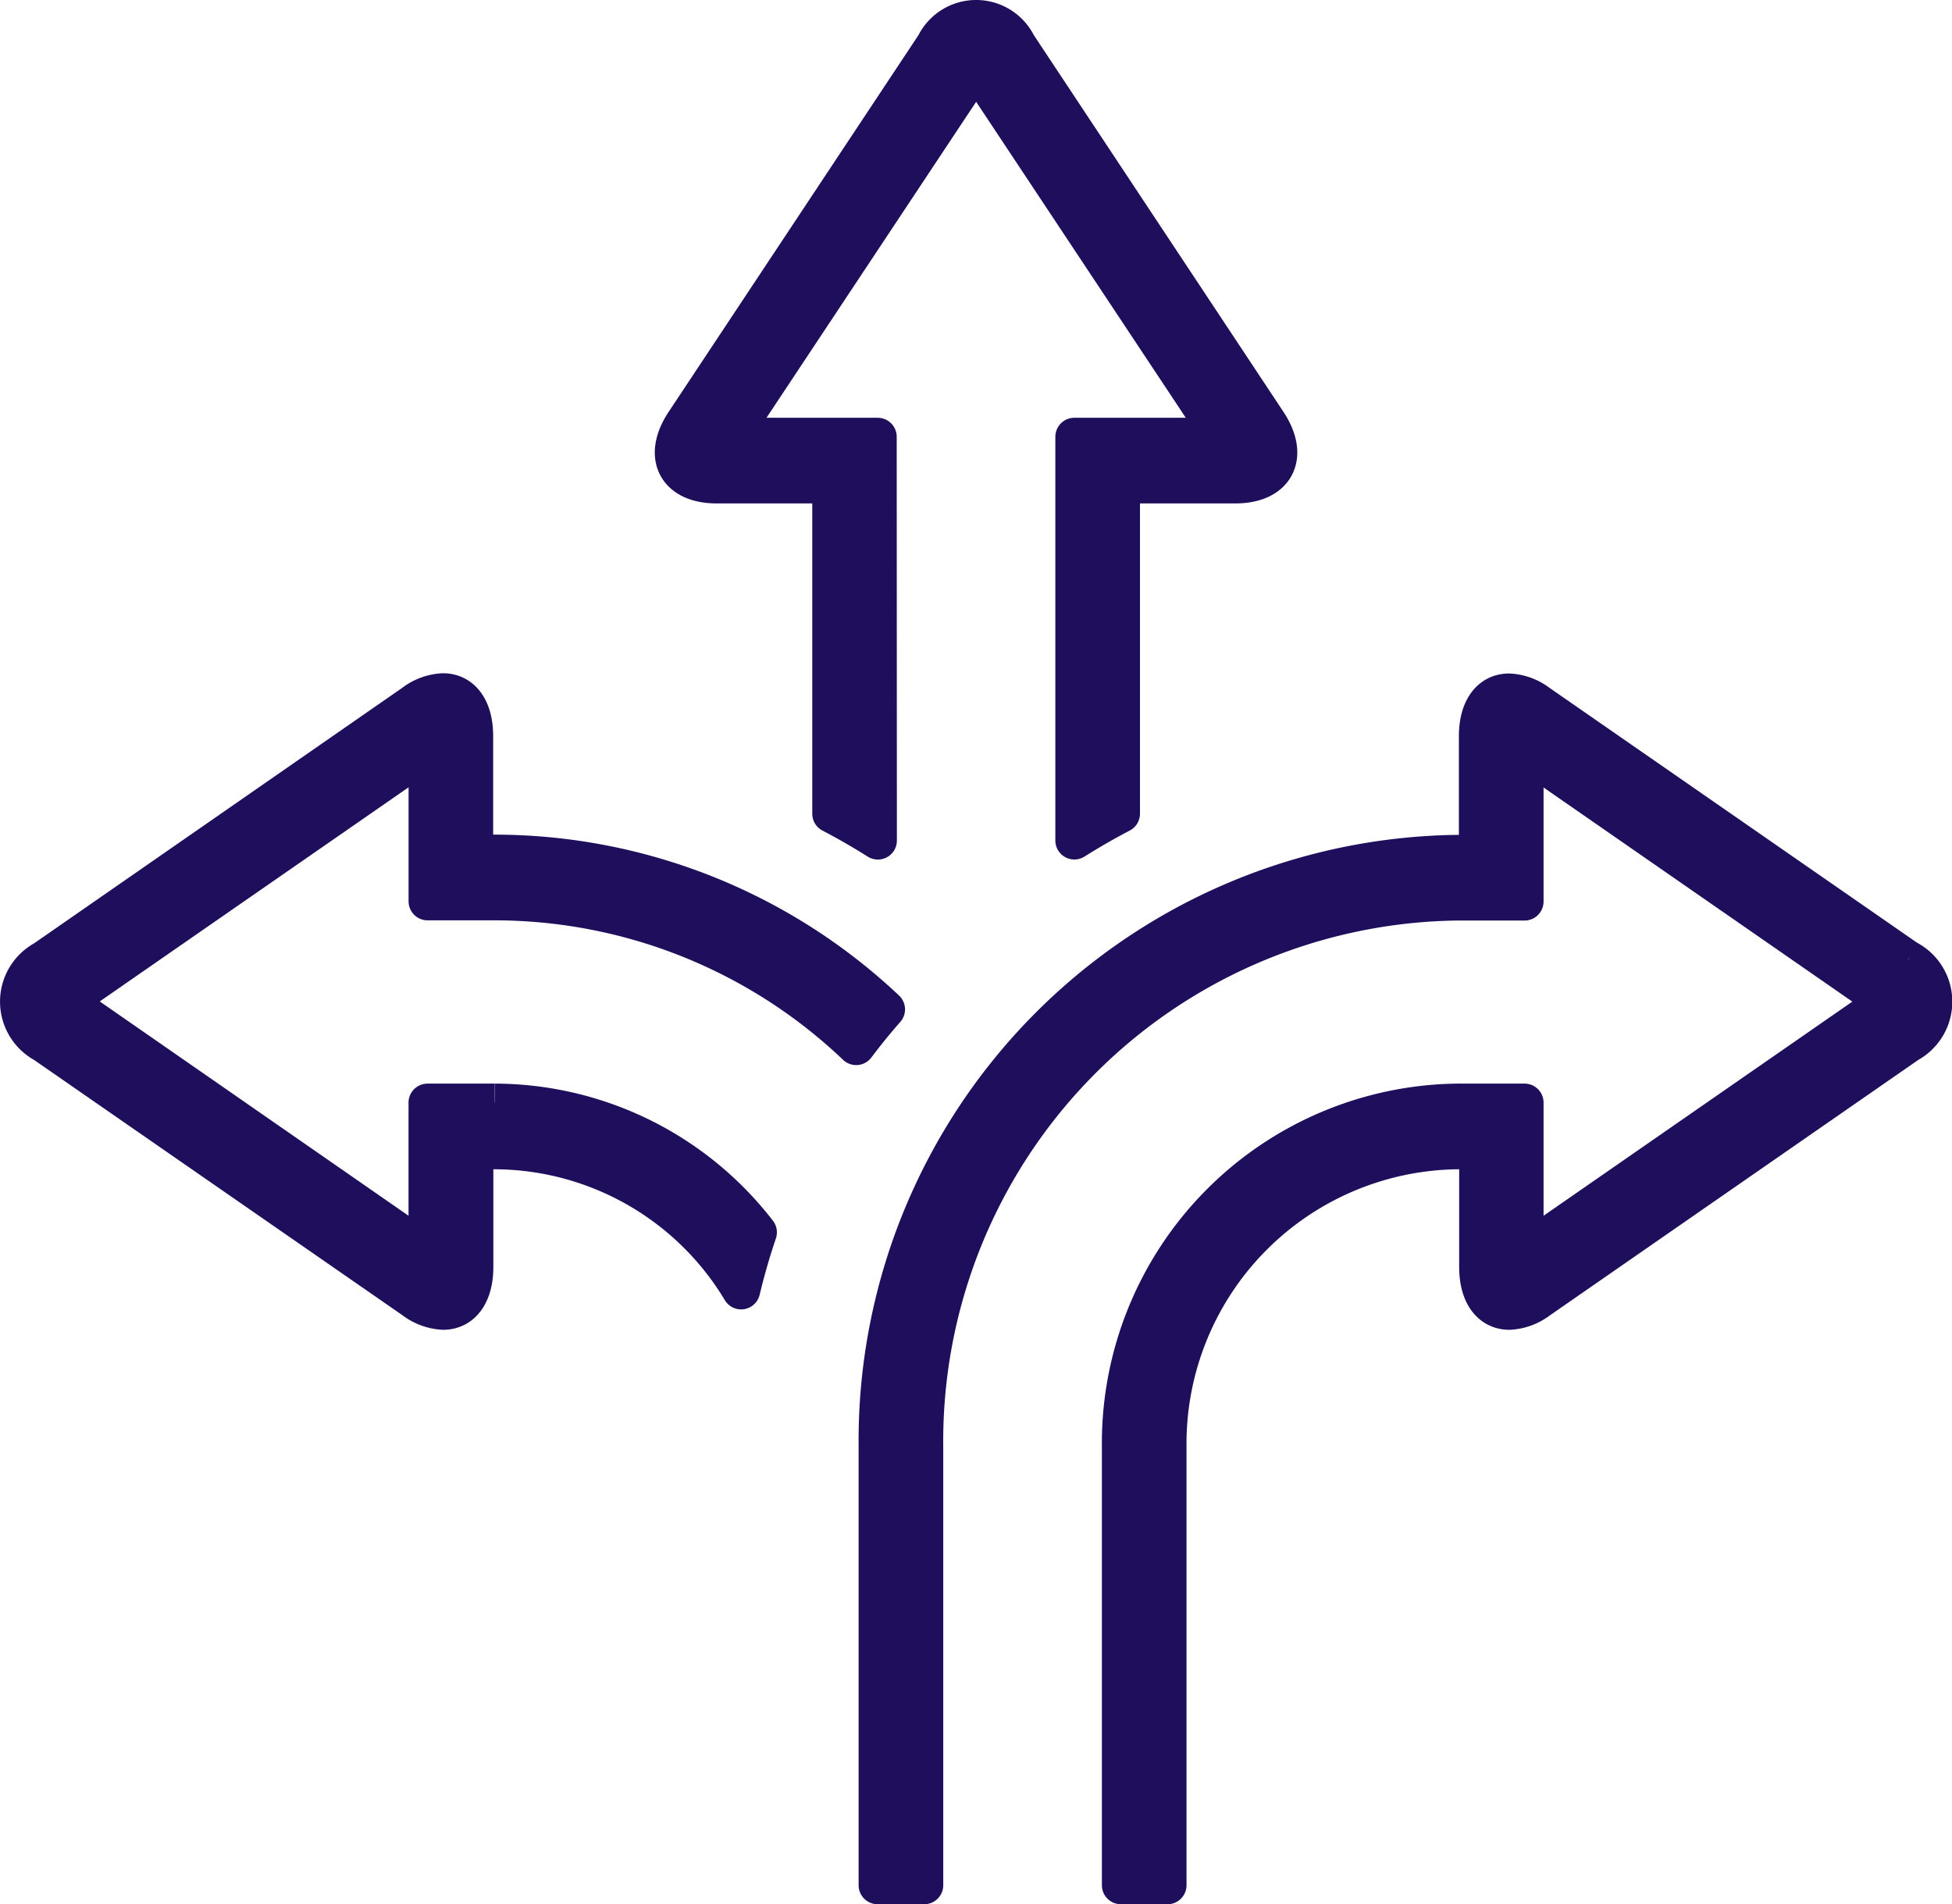 <?xml version="1.0" encoding="UTF-8"?> <svg xmlns="http://www.w3.org/2000/svg" width="41.058" height="40.061" viewBox="0 0 41.058 40.061"><g transform="translate(0.4 0.4)"><g transform="translate(0)"><path d="M185.363,8.789h-3.084l5.1-7.688a.057.057,0,1,1,.11,0l5.1,7.688H189.5v8.493q.477-.3.98-.564V9.791h2.407c.848,0,1.153-.588.677-1.306L188.3.539a.965.965,0,0,0-1.732,0L181.3,8.485c-.476.718-.172,1.306.677,1.306h2.41v6.928q.5.261.98.564Z" transform="translate(-167.302)" fill="#1f0e5c" stroke="#1f0e5c" stroke-linejoin="round" stroke-width="0.8"></path><path d="M10.008,190.873H8.593v3.144L1.077,188.8a.536.536,0,0,1-.069-.056.526.526,0,0,1,.069-.056l7.517-5.213v3.163h1.415a11.033,11.033,0,0,1,7.6,3.045q.3-.4.627-.772a12,12,0,0,0-8.227-3.276H9.573v-2.473c0-.589-.265-.922-.656-.922a1.119,1.119,0,0,0-.621.23L.527,187.863a1.008,1.008,0,0,0,0,1.771L8.3,195.022a1.12,1.12,0,0,0,.621.23c.39,0,.656-.333.656-.923v-2.454h.435a6.068,6.068,0,0,1,5.177,2.948q.149-.622.352-1.221a7.007,7.007,0,0,0-5.529-2.729" transform="translate(0 -168.076)" fill="#1f0e5c" stroke="#1f0e5c" stroke-linejoin="round" stroke-width="0.8"></path><path d="M249.623,187.862l-7.769-5.388a1.119,1.119,0,0,0-.621-.23c-.39,0-.656.333-.656.922v2.473h-.435a12.347,12.347,0,0,0-12.191,12.47v9.227h.98v-9.227a11.355,11.355,0,0,1,11.212-11.468h1.415v-3.163l7.516,5.213a.537.537,0,0,1,.069.056.557.557,0,0,1-.069.056l-7.516,5.213v-3.144h-1.415a7.166,7.166,0,0,0-7.075,7.237v9.227h.98v-9.227a6.173,6.173,0,0,1,6.1-6.235h.435v2.454c0,.59.265.923.656.923a1.12,1.12,0,0,0,.621-.23l7.769-5.388a1.008,1.008,0,0,0,0-1.771" transform="translate(-209.891 -168.075)" fill="#1f0e5c" stroke="#1f0e5c" stroke-linejoin="round" stroke-width="0.8"></path></g></g></svg> 
